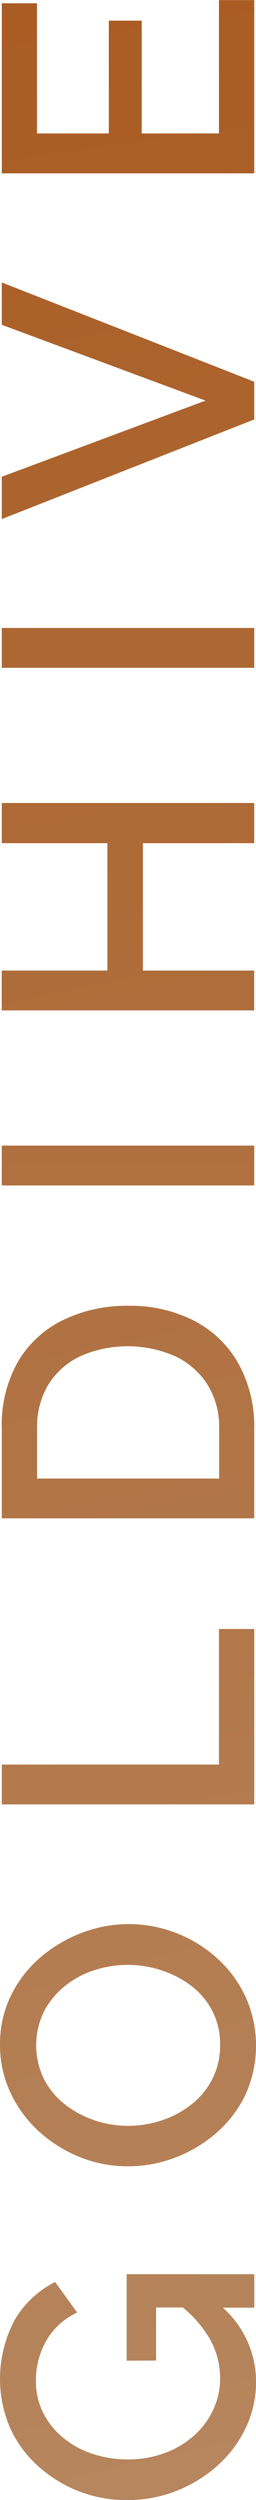 <svg xmlns="http://www.w3.org/2000/svg" xmlns:xlink="http://www.w3.org/1999/xlink" width="12.597" height="122.947" viewBox="0 0 12.597 122.947">
  <defs>
    <linearGradient id="linear-gradient" x1="-2.652" y1="-11.703" x2="1.433" y2="3.836" gradientUnits="objectBoundingBox">
      <stop offset="0.081" stop-color="#a8571c"/>
      <stop offset="1" stop-color="#ba926f"/>
    </linearGradient>
    <linearGradient id="linear-gradient-2" x1="-2.338" y1="-9.567" x2="1.747" y2="4.923" xlink:href="#linear-gradient"/>
    <linearGradient id="linear-gradient-3" x1="-2.022" y1="-11.686" x2="2.12" y2="8.329" xlink:href="#linear-gradient"/>
    <linearGradient id="linear-gradient-4" x1="-1.746" y1="-8.211" x2="2.396" y2="8.289" xlink:href="#linear-gradient"/>
    <linearGradient id="linear-gradient-5" x1="-1.425" y1="-40.435" x2="2.718" y2="47.67" xlink:href="#linear-gradient"/>
    <linearGradient id="linear-gradient-6" x1="-1.144" y1="-6.218" x2="2.998" y2="10.707" xlink:href="#linear-gradient"/>
    <linearGradient id="linear-gradient-7" x1="-0.864" y1="-28.504" x2="3.279" y2="59.602" xlink:href="#linear-gradient"/>
    <linearGradient id="linear-gradient-8" x1="-0.65" y1="-3.408" x2="3.493" y2="11.43" xlink:href="#linear-gradient"/>
    <linearGradient id="linear-gradient-9" x1="-0.255" y1="-3.195" x2="3.887" y2="17.066" xlink:href="#linear-gradient"/>
  </defs>
  <g id="Group_44" data-name="Group 44" transform="translate(-593.245 -744.292)">
    <path id="Path_28" data-name="Path 28" d="M600.926,836.411V833.8h1.312a5.717,5.717,0,0,1,1.321,1.531,3.9,3.9,0,0,1,.516,1.933,3.644,3.644,0,0,1-.35,1.592,3.9,3.9,0,0,1-.971,1.278,4.493,4.493,0,0,1-1.443.84,5.173,5.173,0,0,1-1.767.3,5.548,5.548,0,0,1-1.707-.262,4.454,4.454,0,0,1-1.452-.779A3.8,3.8,0,0,1,595.38,839a3.443,3.443,0,0,1-.368-1.592,3.939,3.939,0,0,1,.508-1.968,3.372,3.372,0,0,1,1.522-1.391l-1.084-1.5a4.786,4.786,0,0,0-1.969,1.828,6.148,6.148,0,0,0-.253,5.337,5.7,5.7,0,0,0,1.365,1.872,6.554,6.554,0,0,0,1.994,1.242,6.442,6.442,0,0,0,2.4.445,6.577,6.577,0,0,0,2.414-.445,6.7,6.7,0,0,0,2.029-1.242,5.824,5.824,0,0,0,1.4-1.863,5.269,5.269,0,0,0,.507-2.292,4.883,4.883,0,0,0-1.637-3.622h1.55v-1.644h-6.281v4.252Z" transform="translate(0 23.97)" fill="url(#linear-gradient)"/>
    <path id="Path_29" data-name="Path 29" d="M595.24,820.269a5.876,5.876,0,0,0-1.452,1.872,5.383,5.383,0,0,0-.542,2.423,5.475,5.475,0,0,0,.517,2.371,6.034,6.034,0,0,0,1.4,1.9,6.674,6.674,0,0,0,2.012,1.26,6.288,6.288,0,0,0,2.371.454,6.46,6.46,0,0,0,2.318-.429,6.642,6.642,0,0,0,2.03-1.215,5.831,5.831,0,0,0,1.426-1.872,5.85,5.85,0,0,0,.018-4.8,5.907,5.907,0,0,0-1.391-1.9,6.549,6.549,0,0,0-2.012-1.251,6.434,6.434,0,0,0-4.662-.016A6.864,6.864,0,0,0,595.24,820.269Zm5.94.639a4.89,4.89,0,0,1,1.47.761,3.678,3.678,0,0,1,1.041,1.233,3.577,3.577,0,0,1,.384,1.68,3.618,3.618,0,0,1-.368,1.644,3.732,3.732,0,0,1-1.006,1.251,4.7,4.7,0,0,1-1.461.8,5.217,5.217,0,0,1-1.7.28,5.116,5.116,0,0,1-1.644-.271,4.824,4.824,0,0,1-1.452-.779,3.78,3.78,0,0,1-1.032-1.242,3.8,3.8,0,0,1-.018-3.3,3.867,3.867,0,0,1,1.006-1.251,4.513,4.513,0,0,1,1.452-.8,5.315,5.315,0,0,1,3.325-.009Z" transform="translate(0 20.28)" fill="url(#linear-gradient-2)"/>
    <path id="Path_30" data-name="Path 30" d="M593.314,813.9v1.959h12.423v-8.626H604V813.9Z" transform="translate(0.019 17.171)" fill="url(#linear-gradient-3)"/>
    <path id="Path_31" data-name="Path 31" d="M594.145,797.435a6.289,6.289,0,0,0-.831,3.36V805.2h12.422V800.8a6.412,6.412,0,0,0-.77-3.2,5.272,5.272,0,0,0-2.17-2.108,6.9,6.9,0,0,0-3.289-.745,7.147,7.147,0,0,0-3.123.675A5.239,5.239,0,0,0,594.145,797.435Zm7.655-.227a3.807,3.807,0,0,1,1.609,1.373,3.925,3.925,0,0,1,.6,2.213v2.449h-8.958V800.8a4.05,4.05,0,0,1,.568-2.2,3.73,3.73,0,0,1,1.576-1.382,5.8,5.8,0,0,1,4.61-.008Z" transform="translate(0.019 13.762)" fill="url(#linear-gradient-4)"/>
    <rect id="Rectangle_30" data-name="Rectangle 30" width="12.423" height="1.96" transform="translate(593.332 800.631)" fill="url(#linear-gradient-5)"/>
    <path id="Path_32" data-name="Path 32" d="M598.51,777.295v6.264h-5.2v1.96h12.423v-1.96H600.26v-6.264h5.476v-1.977H593.314v1.977Z" transform="translate(0.019 8.464)" fill="url(#linear-gradient-6)"/>
    <rect id="Rectangle_31" data-name="Rectangle 31" width="12.423" height="1.96" transform="translate(593.332 775.174)" fill="url(#linear-gradient-7)"/>
    <path id="Path_33" data-name="Path 33" d="M603.339,761.016l-10.026,3.744v2.082l12.423-4.9v-1.855l-12.423-4.882v2.082Z" transform="translate(0.019 2.978)" fill="url(#linear-gradient-8)"/>
    <path id="Path_34" data-name="Path 34" d="M604,750.854h-3.8v-5.547H598.58v5.547h-3.534v-6.4h-1.732v8.364h12.423v-8.521H604Z" transform="translate(0.019 0)" fill="url(#linear-gradient-9)"/>
  </g>
</svg>
